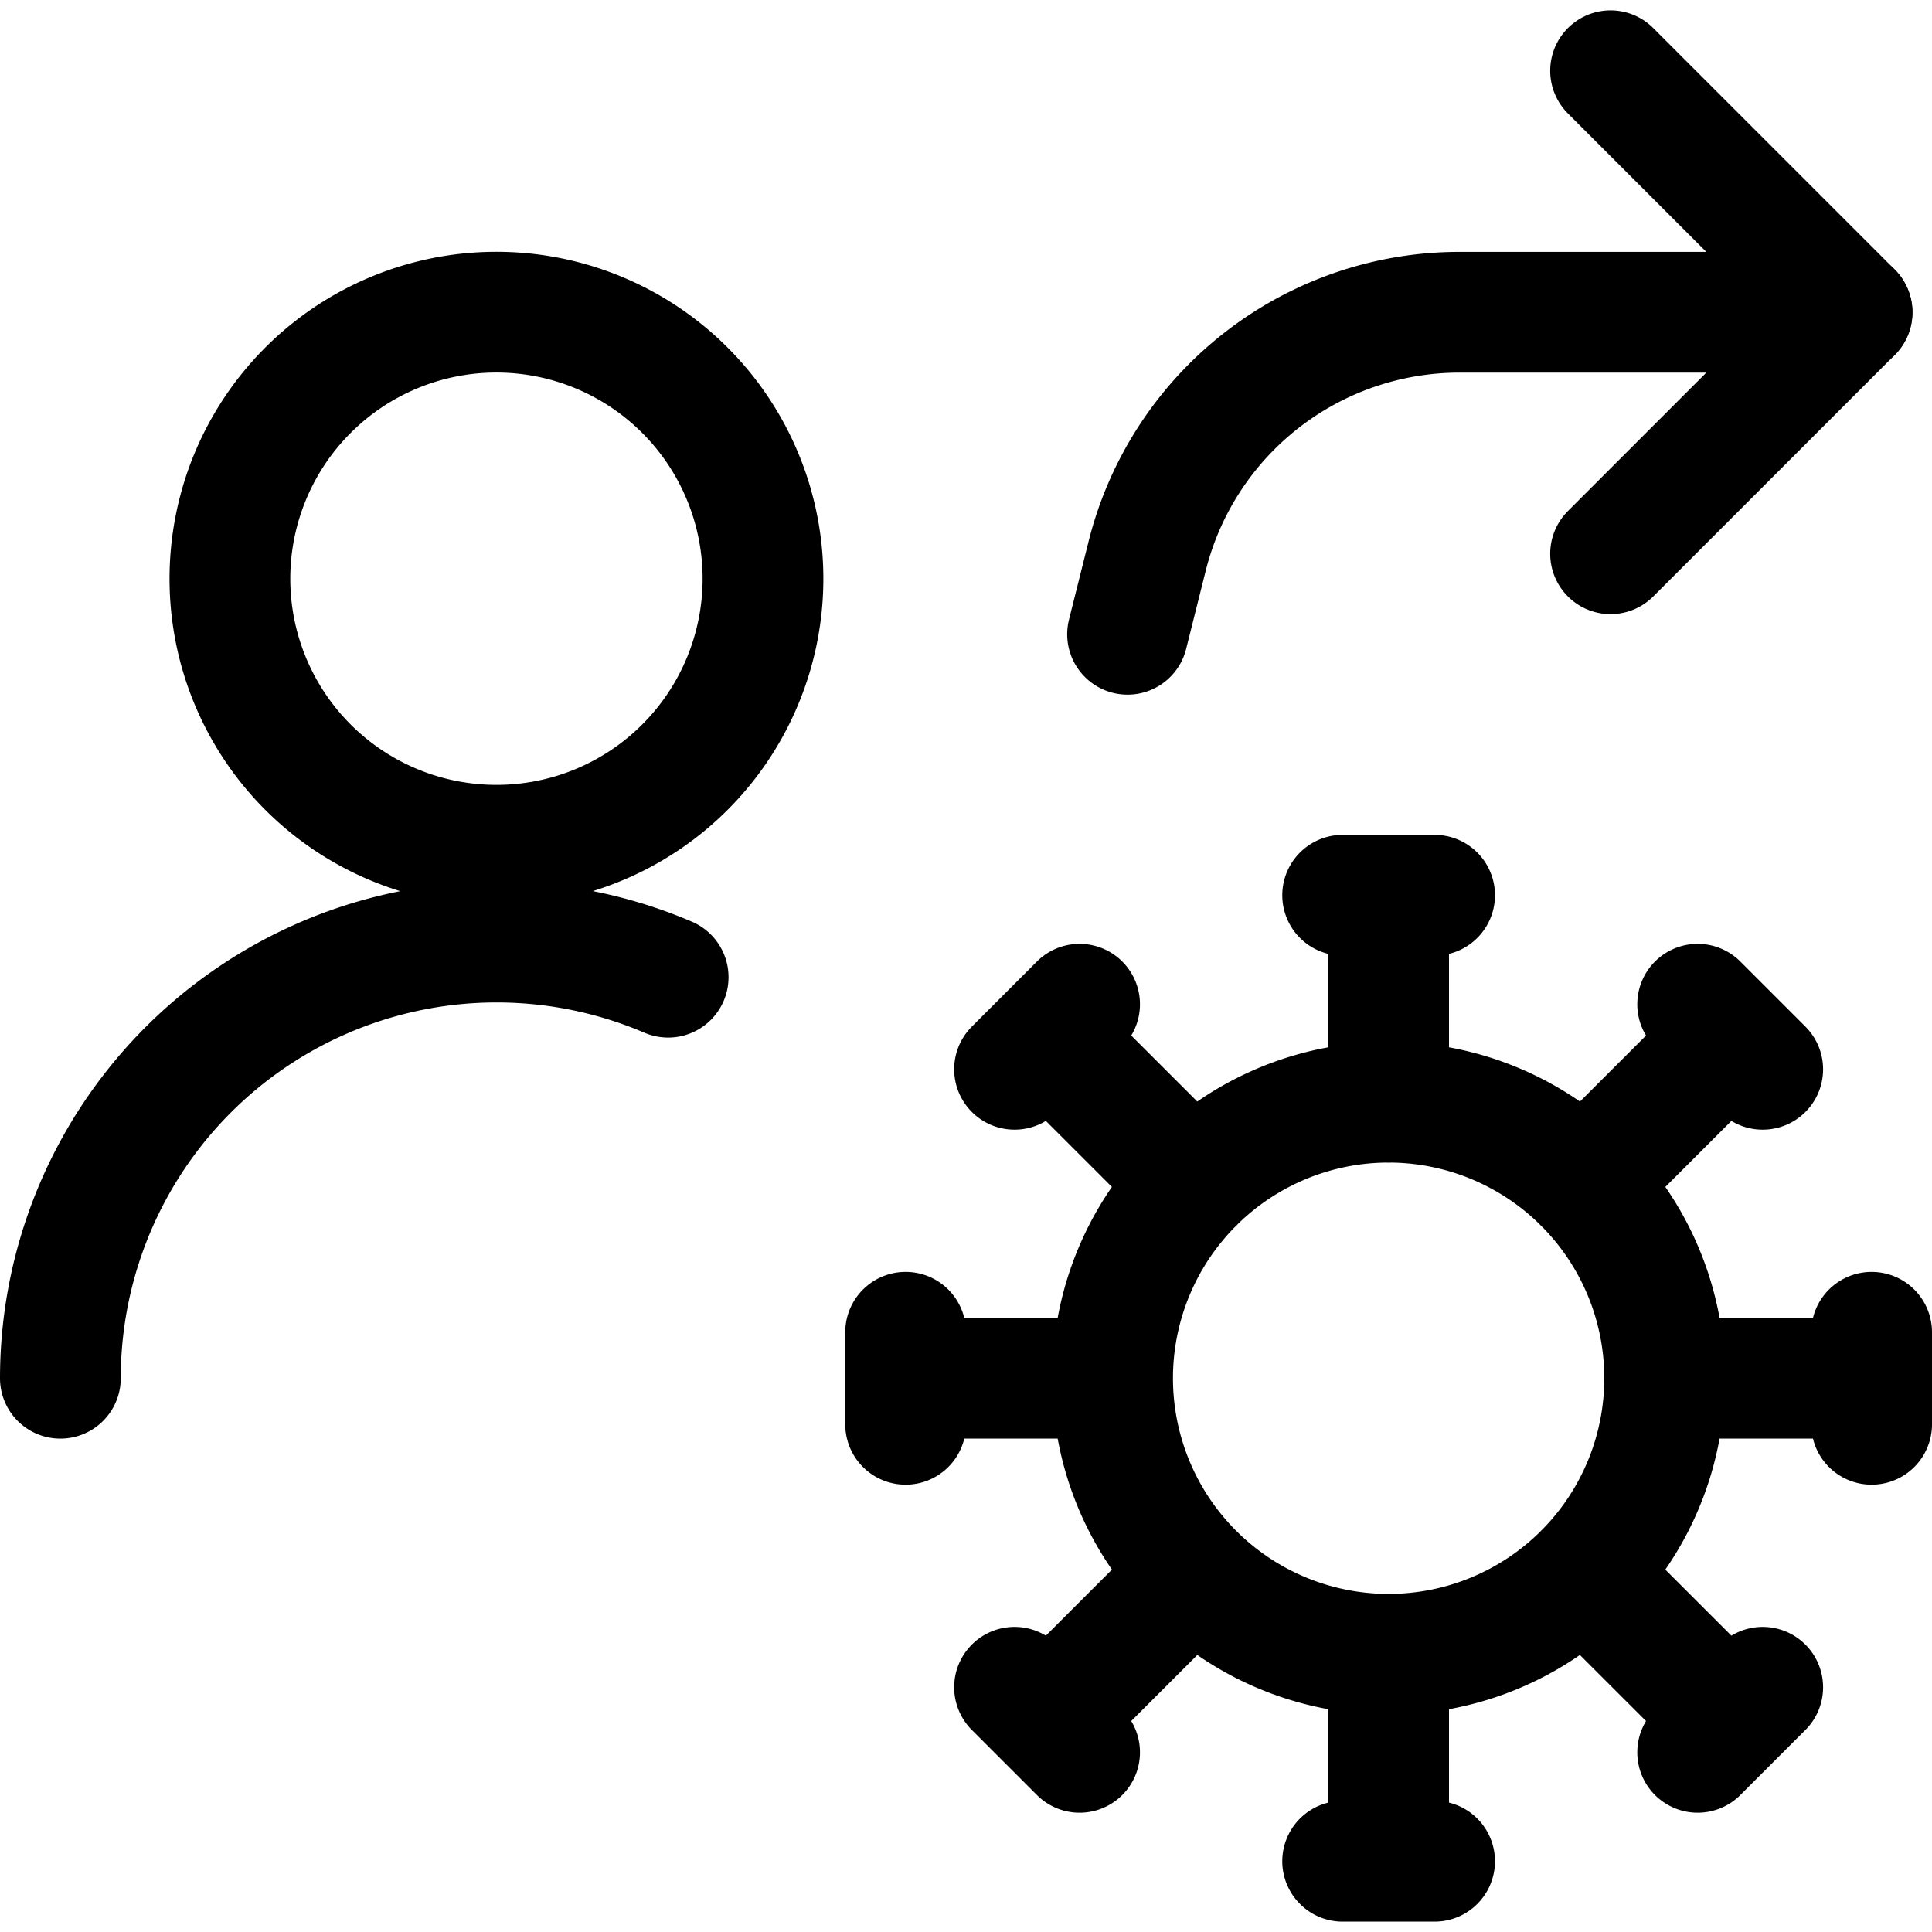 <?xml version="1.0" encoding="utf-8"?>
<!-- Generator: www.svgicons.com -->
<svg xmlns="http://www.w3.org/2000/svg" width="800" height="800" viewBox="0 0 24 24">
<g fill="none" stroke="currentColor" stroke-linecap="round" stroke-linejoin="round" stroke-width="1.5"><path d="M17.25 20.55a3.429 3.429 0 1 0 0-6.858a3.429 3.429 0 0 0 0 6.858m-.571-9.429h1.142m-.571 0v2.572m3.839-1.218l.808.808m-.404-.404l-1.819 1.818m3.576 1.853v1.143m0-.572h-2.571m1.218 3.839l-.808.808m.404-.404l-1.819-1.818m-1.853 3.575h-1.142m.571 0V20.55m-3.839 1.218l-.808-.808m.404.404l1.819-1.818m-3.576-1.853V16.55m0 .571h2.571m-1.218-3.838l.808-.808m-.404.404l1.819 1.818M6.167 10.5a3.311 3.311 0 1 0 0-6.622a3.311 3.311 0 0 0 0 6.622M.75 17.121a5.42 5.42 0 0 1 7.55-4.982m5.707-4.26l.243-.97a4 4 0 0 1 3.88-3.03h4.877"/><path d="m20.007 6.879l3-3l-3-3"/></g>
</svg>
